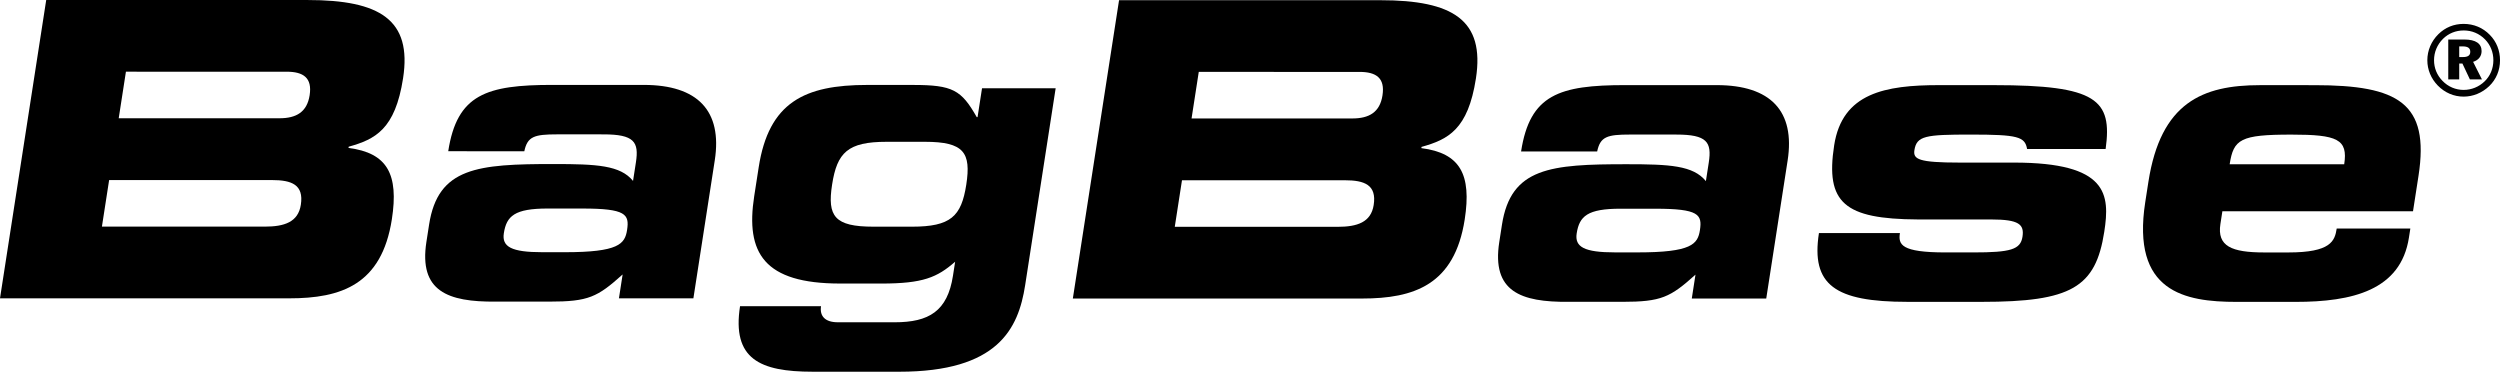 <?xml version="1.0" encoding="utf-8"?>
<!-- Generator: Adobe Illustrator 26.2.1, SVG Export Plug-In . SVG Version: 6.00 Build 0)  -->
<svg version="1.1" id="Layer_1" xmlns="http://www.w3.org/2000/svg" xmlns:xlink="http://www.w3.org/1999/xlink" x="0px" y="0px"
	 viewBox="0 0 243.379 36.188" enable-background="new 0 0 243.379 36.188" xml:space="preserve">
<g>
	<path d="M4.499,0l25.447,0.002c7.049,0.001,10.176,1.925,9.293,7.621c-0.771,4.975-2.711,5.936-5.293,6.659l-0.019,0.12
		c3.788,0.482,4.899,2.568,4.222,6.94c-0.988,6.378-4.937,7.702-9.994,7.701L0,29.041L4.499,0z M11.557,11.512l15.651,0.001
		c1.633,0.001,2.682-0.601,2.937-2.246c0.261-1.684-0.602-2.286-2.234-2.286L12.259,6.98L11.557,11.512z M9.922,22.061l15.85,0.001
		c1.911,0.001,3.254-0.44,3.515-2.125c0.305-1.966-0.901-2.407-2.813-2.408l-15.85-0.001L9.922,22.061z"/>
	<path d="M41.773,21.864c0.864-5.575,4.737-5.896,12.144-5.895c4.182,0.001,6.473,0.12,7.71,1.644l0.28-1.805
		c0.311-2.005-0.175-2.727-3.162-2.727l-4.5-0.001c-2.23,0-2.898,0.201-3.202,1.644l-7.407-0.001
		c0.858-5.535,3.709-6.458,10.16-6.457l8.881,0.001c5.256,0.001,7.653,2.528,6.907,7.341l-2.082,13.438l-7.248-0.001l0.36-2.327
		c-2.453,2.206-3.317,2.647-7.14,2.646h-5.217c-4.666,0.04-7.491-1.003-6.745-5.816L41.773,21.864z M54.977,24.553
		c5.257,0,5.859-0.803,6.07-2.166c0.236-1.524-0.115-2.086-4.336-2.086L53.325,20.3c-3.226,0-4.015,0.722-4.276,2.407
		c-0.205,1.324,0.75,1.845,3.736,1.845L54.977,24.553z"/>
	<path d="M73.859,16.291c0.982-6.338,4.468-8.022,10.562-8.022l4.46,0.001c3.863,0,4.704,0.481,6.206,3.13h0.08l0.435-2.808
		l7.168,0.001L99.8,27.766c-0.659,4.252-2.659,8.424-12.257,8.422L79.1,36.187c-5.137-0.001-7.852-1.244-7.056-6.379l7.885,0.001
		c-0.149,0.963,0.395,1.564,1.629,1.564l5.535,0.001c3.345,0.001,5.146-1.082,5.68-4.531l0.211-1.364
		c-1.749,1.525-3.117,2.125-7.179,2.125l-4.022-0.001c-7.407-0.001-9.217-2.969-8.36-8.505L73.859,16.291z M88.775,22.068
		c3.783,0.001,4.815-1.002,5.293-4.091c0.485-3.128-0.23-4.171-4.013-4.172h-3.744c-3.783-0.001-4.821,1.042-5.306,4.17
		c-0.478,3.089,0.242,4.092,4.025,4.092H88.775z"/>
</g>
<g>
	<path d="M108.942,0.018L134.39,0.02c7.049,0.001,10.176,1.926,9.293,7.622c-0.771,4.974-2.711,5.936-5.293,6.658l-0.019,0.121
		c3.788,0.482,4.899,2.568,4.222,6.94c-0.988,6.377-4.937,7.701-9.994,7.701l-28.156-0.002L108.942,0.018z M116,11.531l15.65,0.001
		c1.633,0.001,2.682-0.601,2.937-2.246C134.848,7.602,133.986,7,132.353,7l-15.651-0.001L116,11.531z M114.366,22.08l15.85,0.001
		c1.911,0.001,3.254-0.441,3.515-2.125c0.305-1.966-0.901-2.407-2.813-2.408l-15.85-0.001L114.366,22.08z"/>
	<path d="M146.217,21.883c0.864-5.575,4.736-5.896,12.144-5.896c4.182,0.001,6.473,0.121,7.71,1.645l0.28-1.805
		c0.311-2.005-0.175-2.727-3.162-2.727l-4.5-0.001c-2.23,0-2.898,0.201-3.202,1.645l-7.407-0.001
		c0.857-5.536,3.709-6.458,10.16-6.457l8.881,0.001c5.257,0.001,7.653,2.527,6.907,7.341l-2.082,13.437l-7.248-0.001l0.36-2.327
		c-2.453,2.206-3.317,2.647-7.14,2.647h-5.217c-4.666,0.04-7.491-1.003-6.745-5.816L146.217,21.883z M159.42,24.571
		c5.257,0.001,5.859-0.802,6.07-2.166c0.236-1.524-0.115-2.086-4.337-2.086l-3.385-0.001c-3.226,0-4.015,0.723-4.276,2.407
		c-0.205,1.323,0.75,1.845,3.737,1.845H159.42z"/>
	<path d="M184.961,22.688c-0.174,1.123,0.106,1.886,4.447,1.886h2.708c3.624,0,4.584-0.281,4.776-1.523
		c0.186-1.204-0.336-1.686-3.044-1.686l-7.168-0.001c-7.122-0.041-8.99-1.605-8.12-7.221c0.789-5.094,4.969-5.856,10.226-5.855
		l5.336,0.001c9.996,0.001,11.531,1.405,10.865,6.218l-7.646-0.001c-0.212-1.203-0.897-1.404-5.477-1.404
		c-4.421-0.001-5.276,0.12-5.493,1.523c-0.137,0.882,0.411,1.203,4.394,1.204h5.296c9.159,0.001,9.358,3.09,8.792,6.74
		c-0.839,5.416-3.207,6.818-11.928,6.818l-7.248-0.001c-7.049-0.001-9.383-1.645-8.6-6.699L184.961,22.688z"/>
	<path d="M209.148,17.716c1.199-7.742,5.284-9.426,10.859-9.426l5.336,0.001c8.124,0.001,11.202,1.726,10.102,8.826l-0.535,3.449
		l-18.558-0.002l-0.192,1.243c-0.336,2.166,1.085,2.768,4.271,2.769h2.35c4.142,0.001,4.515-1.123,4.701-2.326l7.168,0.001
		l-0.137,0.882c-0.795,5.134-5.509,6.257-11.045,6.256h-5.735c-5.058-0.001-10.245-0.964-8.89-9.708L209.148,17.716z
		 M228.212,15.993c0.379-2.447-0.668-2.888-5.128-2.889c-4.978-0.001-5.644,0.441-6.023,2.888L228.212,15.993z"/>
</g>
<path d="M239.847,2.965c0.794,0,1.512,0.297,2.077,0.872c0.528,0.544,0.81,1.251,0.81,2.025c0,0.798-0.299,1.525-0.852,2.059
	c-0.562,0.544-1.288,0.832-2.046,0.832c-0.771,0-1.505-0.308-2.054-0.879c-0.543-0.554-0.825-1.254-0.825-2.011
	c0-0.774,0.299-1.511,0.875-2.086C238.372,3.249,239.065,2.965,239.847,2.965 M239.836,2.326c-0.95,0-1.793,0.348-2.455,1.001
	c-0.697,0.686-1.076,1.599-1.076,2.536c0,0.923,0.36,1.788,1.018,2.464c0.683,0.7,1.564,1.079,2.514,1.079
	c0.913,0,1.796-0.358,2.494-1.024c0.678-0.653,1.05-1.535,1.05-2.519c0-0.936-0.343-1.812-0.993-2.468
	C241.71,2.694,240.815,2.326,239.836,2.326 M238.342,3.847v3.881h1.067V6.183h0.31l0.728,1.545h1.173l-0.86-1.707
	c0.522-0.159,0.827-0.544,0.827-1.045c0-0.73-0.566-1.129-1.682-1.129H238.342z M239.409,4.516h0.321
	c0.514,0,0.755,0.156,0.755,0.531c0,0.345-0.231,0.507-0.697,0.507h-0.379V4.516z"/>
</svg>
